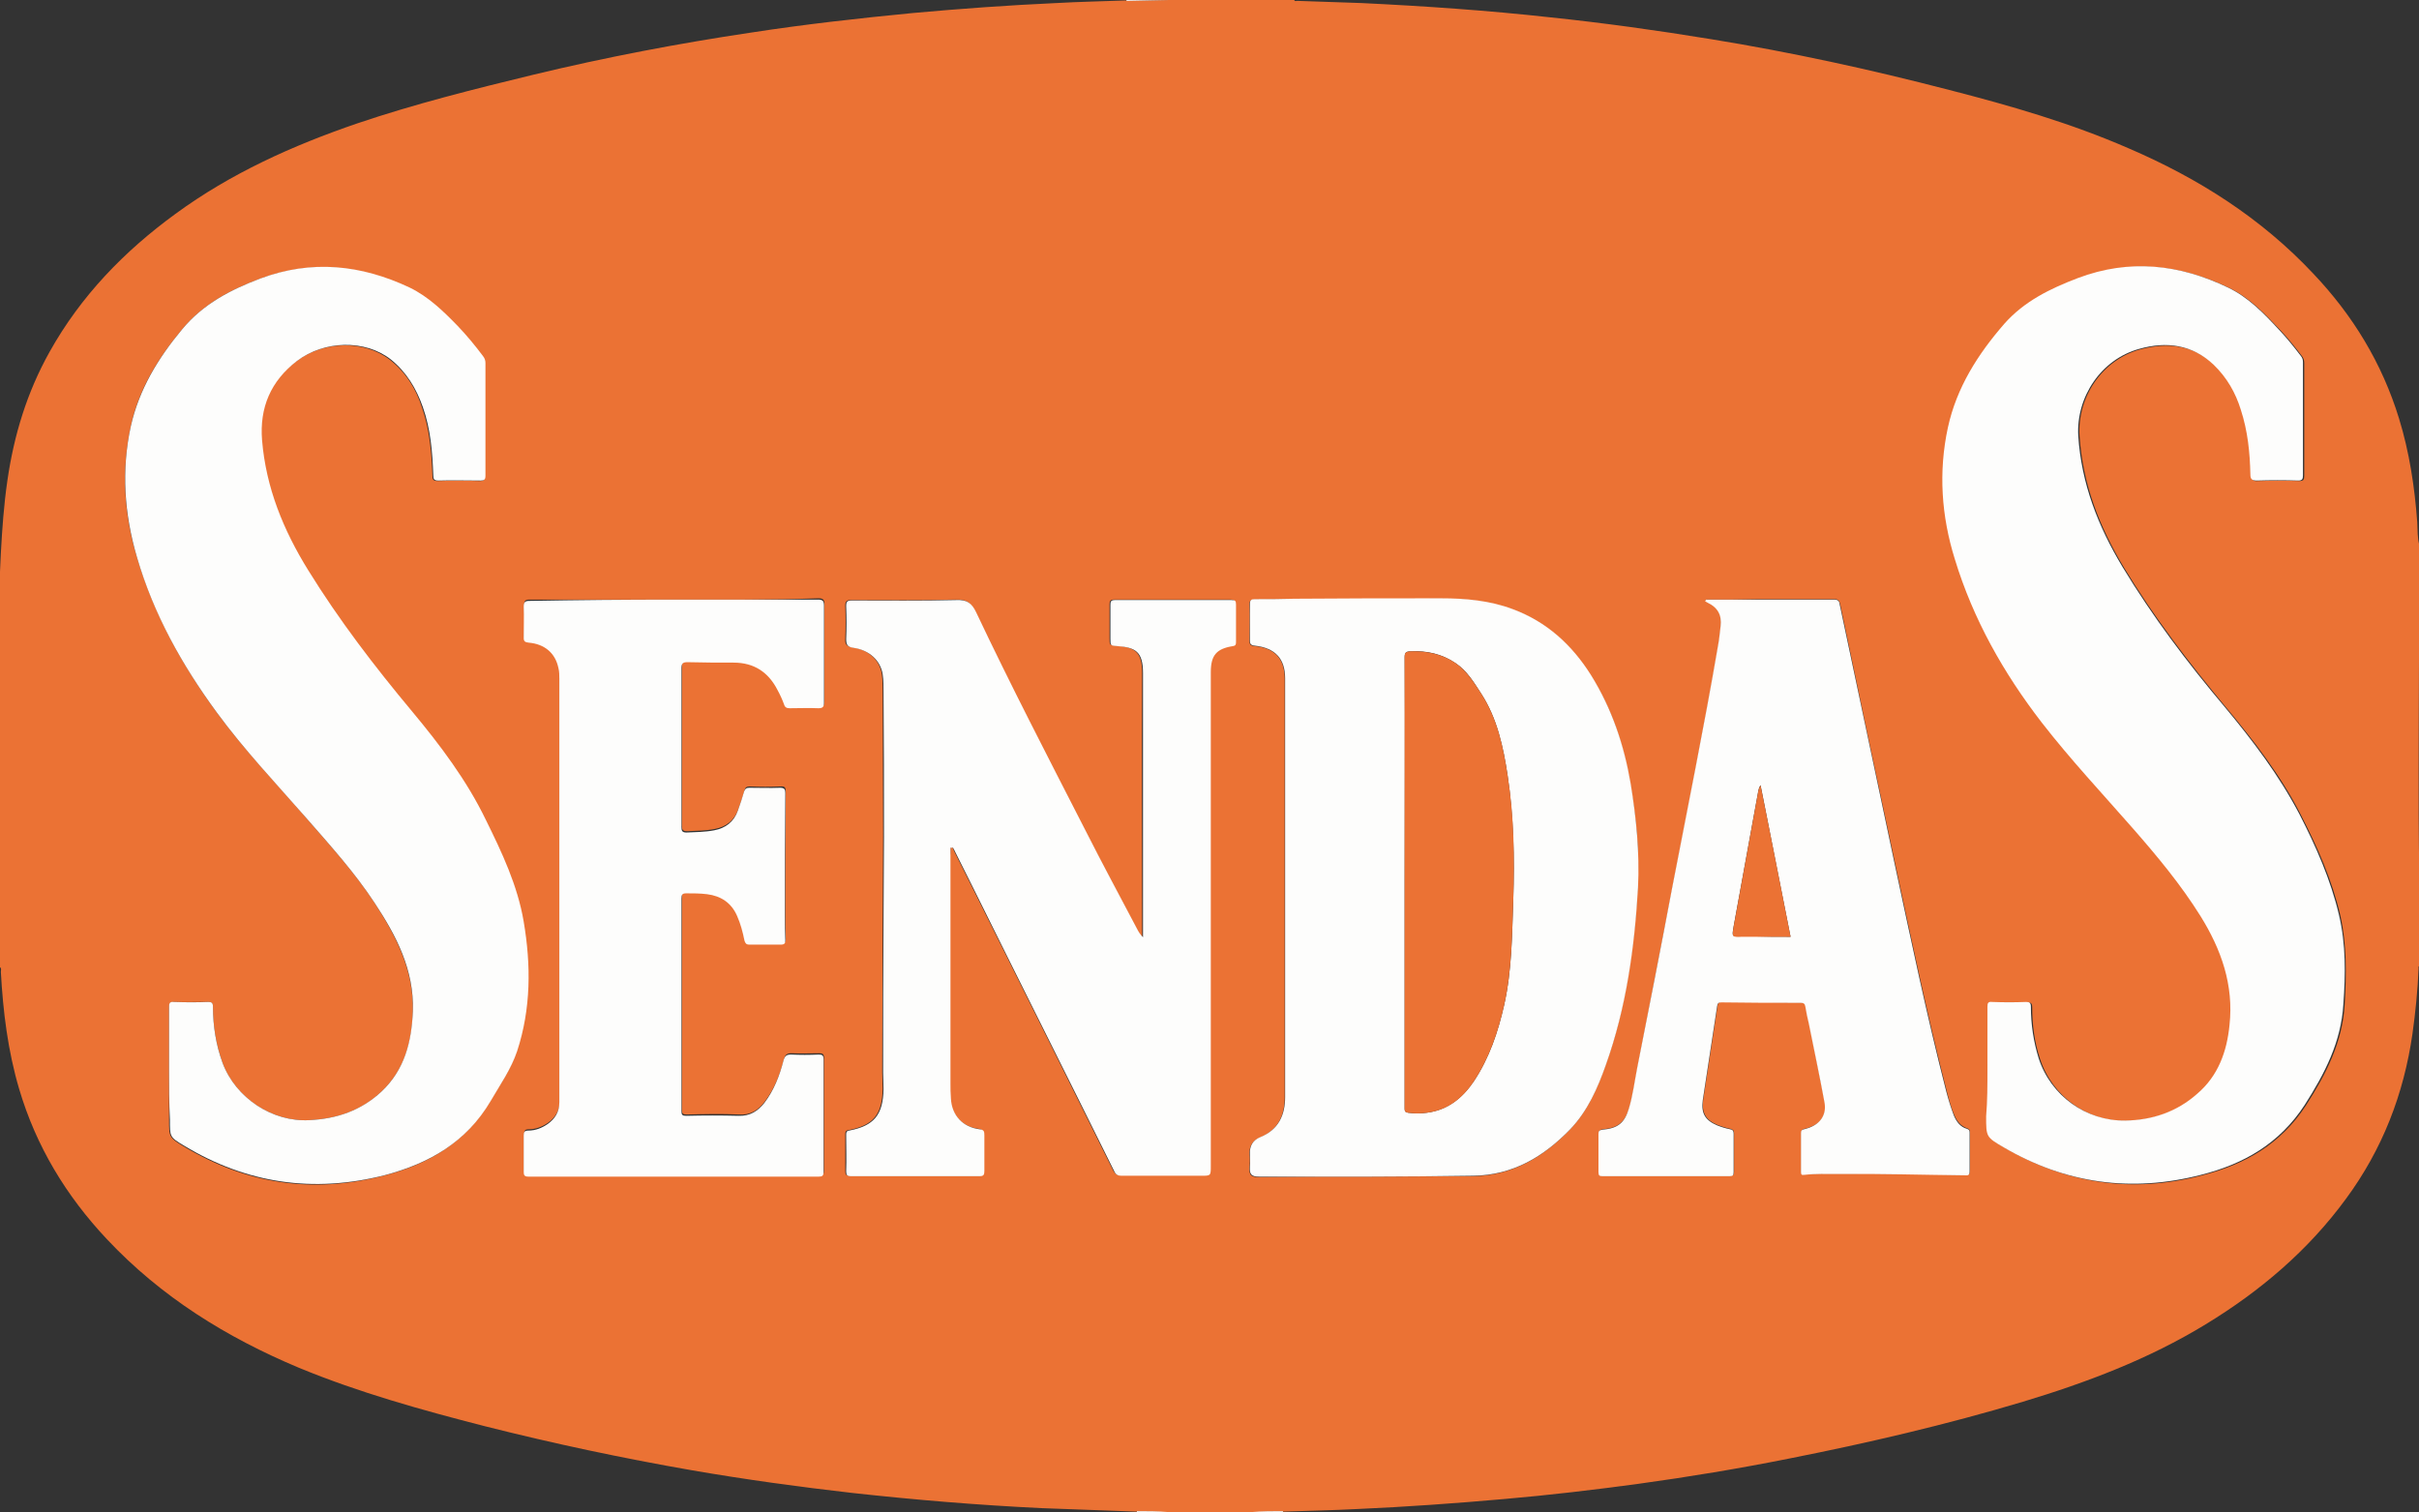 <?xml version="1.0" encoding="utf-8"?>
<!-- Generator: Adobe Illustrator 17.1.0, SVG Export Plug-In . SVG Version: 6.00 Build 0)  -->
<!DOCTYPE svg PUBLIC "-//W3C//DTD SVG 1.1 Basic//EN" "http://www.w3.org/Graphics/SVG/1.1/DTD/svg11-basic.dtd">
<svg version="1.1" baseProfile="basic" id="Camada_1"
	 xmlns="http://www.w3.org/2000/svg" xmlns:xlink="http://www.w3.org/1999/xlink" x="0px" y="0px" viewBox="0 0 556.6 348"
	 xml:space="preserve">
<rect x="0" y="0" width="556.6" height="348" fill="#333333" stroke="none"/>
<g>
	<path fill="#EB7234" d="M269,0c9.6,0,19.2,0,28.8,0c0.1,0.4,0.5,0.2,0.7,0.2c4.9,0.2,9.8,0.3,14.7,0.5c14.6,0.7,29.1,1.7,43.6,3.3
		C369.2,5.3,381.4,7,393.6,9c18.5,3,36.8,7,54.9,11.7c14,3.6,27.9,7.6,41.2,13.4c16.1,6.9,30.6,16.1,42.6,28.9
		c9.1,9.6,15.8,20.6,19.7,33.3c2.4,7.8,3.6,15.8,4.2,23.9c0.1,1.8,0,3.6,0.5,5.3c0,9.2-0.4,71.7,0,73c0,7.9,0,15.8,0,23.8
		c-0.3,0.1-0.2,0.4-0.2,0.6c-0.2,5-0.7,10-1.4,15c-2,13.9-6.9,26.6-15.3,38c-8.7,11.9-19.8,21.3-32.3,28.9
		c-13.1,8-27.4,13.4-42,17.8c-17.7,5.3-35.7,9.5-53.9,13.1c-11.5,2.3-23,4.2-34.6,5.8c-10.3,1.4-20.5,2.6-30.9,3.5
		c-11.3,1-22.5,1.8-33.8,2.3c-5.7,0.3-11.4,0.4-17.1,0.6c-2.4,0-4.8,0-7.2,0.2c-6.4,0-12.8,0-19.2,0c-2.4-0.2-4.8-0.2-7.2-0.2
		c-7.3-0.3-14.6-0.5-21.9-0.8c-14.6-0.7-29.1-1.9-43.6-3.5c-12.3-1.4-24.6-3.1-36.8-5.2c-16.1-2.8-32.1-6.2-47.9-10.2
		c-14.4-3.7-28.8-7.7-42.6-13.4c-16.7-7-31.7-16.3-44.2-29.6c-9.4-10-16.3-21.4-20.2-34.6c-2.6-8.8-3.7-17.8-4.2-26.9
		c0-0.4,0.2-0.8-0.2-1.1c0-8.2,0-86,0-91c0.1-1.4,0.1-2.9,0.2-4.3c0.3-5.6,0.7-11.2,1.5-16.7c1.5-10.4,4.5-20.3,9.7-29.6
		c7.2-12.9,17.2-23.2,29-31.8c12.7-9.3,26.9-15.7,41.8-20.8c13.3-4.5,26.9-7.9,40.5-11.2c16.6-4,33.3-7.2,50.1-9.7
		C185.1,5.6,197.6,4.2,210,3c11-1,22.1-1.8,33.1-2.3c5.3-0.3,10.7-0.4,16-0.6C262.5,0.1,265.8,0.1,269,0z M457.3,246
		c0,3.7,0,7.4,0,11c0,4.7,0,4.8,4.1,7.2c14.2,8.3,29.3,10.5,45.3,6.3c9.9-2.5,18.1-7.2,23.9-16.1c4.6-7.2,8.4-14.5,8.9-23.2
		c0.4-6.9,0.5-13.8-1-20.5c-1.9-8.2-5.3-15.8-9.1-23.2c-4.6-9-10.7-16.9-17.2-24.7c-8.5-10.2-16.6-20.8-23.5-32.2
		c-5.6-9.3-9.5-19.2-10.2-30.2c-0.6-9,5.2-17.6,14-20c6.3-1.7,12.3-1,17.2,3.7c3,2.8,4.9,6.4,6.2,10.3c1.5,4.8,2.1,9.8,2.2,14.9
		c0,1.2,0.4,1.5,1.5,1.4c3.2-0.1,6.3-0.1,9.5,0c0.9,0,1.1-0.3,1.1-1.2c0-8.7,0-17.4,0-26c0-0.6-0.2-1.1-0.5-1.5
		c-1.6-2.1-3.2-4.1-5-6c-3.5-3.7-7-7.4-11.7-9.7c-11.2-5.4-22.7-6.7-34.6-2.2c-6.4,2.4-12.3,5.3-16.9,10.5c-6.2,7-11.1,14.7-13,23.9
		c-2.2,10.2-1.4,20.4,1.6,30.3c4.2,13.8,11.2,26.2,20,37.6c6.6,8.5,13.9,16.3,21,24.4c5.6,6.4,11,12.9,15.5,20.1
		c4.8,7.7,7.7,15.9,6.7,25.1c-0.6,6.1-2.6,11.6-7.4,15.8c-4.8,4.1-10.4,6-16.6,6.2c-9,0.2-17.1-5.7-19.9-14.3
		c-1.3-3.9-1.8-7.9-1.8-11.9c0-0.8-0.2-1.1-1.1-1.1c-2.6,0.1-5.2,0.1-7.8,0c-0.9,0-1.1,0.2-1.1,1.1
		C457.3,236.5,457.3,241.3,457.3,246z M38.9,246c0,3.9,0,7.8,0,11.8c0,3.9,0,4,3.3,6c14.4,8.7,29.7,11,46,6.8
		c10.3-2.6,18.9-7.6,24.5-17.1c2.2-3.8,4.8-7.3,6.1-11.5c3.2-9.8,3.1-19.8,1.5-29.8c-1.4-8.3-5-15.9-8.7-23.4
		c-4.5-9.1-10.6-17.2-17-25c-8.6-10.4-16.8-21-23.9-32.5c-5.6-9.2-9.6-19-10.6-29.9c-0.7-7.5,2-13.7,8-18.2c6.3-4.8,15.7-5,21.6-0.4
		c3.6,2.8,6,6.6,7.4,11c1.8,5.1,2.2,10.4,2.4,15.7c0,0.9,0.2,1.2,1.2,1.2c3.2-0.1,6.5-0.1,9.7,0c0.9,0,1.2-0.2,1.1-1.1
		c0-8.7,0-17.4,0-26c0-0.6-0.2-1.1-0.6-1.6c-1.8-2.4-3.7-4.7-5.8-6.9c-3.3-3.4-6.7-6.7-11-8.8c-11.2-5.3-22.5-6.5-34.4-2.1
		C53,66.7,46.7,70,41.9,75.8c-5.5,6.6-10,13.8-11.8,22.3c-2.2,10.1-1.6,20.2,1.4,30.1c3.9,13.1,10.4,24.9,18.4,35.8
		c6.3,8.6,13.7,16.3,20.6,24.3c5.5,6.3,11.1,12.5,15.7,19.5c4.9,7.6,9,15.4,8.8,24.9c-0.2,7-1.9,13.5-7.2,18.5
		c-4.6,4.4-10.3,6.3-16.6,6.6c-8.6,0.5-17.1-5.2-20-13.2c-1.5-4.2-2.2-8.5-2.2-12.9c0-0.8-0.3-1.1-1.1-1.1c-2.6,0-5.2,0.1-7.8,0
		c-1,0-1.2,0.3-1.2,1.2C38.9,236.6,38.9,241.3,38.9,246z M315.2,270.8c7.9,0,15.7-0.1,23.6-0.1c9.2-0.1,16.3-4.4,22.4-10.7
		c4-4.2,6.3-9.4,8.2-14.8c4.7-13.2,6.6-26.9,7.4-40.8c0.5-8.1-0.3-16.1-1.7-24c-1.5-8.9-4.2-17.3-9.1-24.9c-4.4-7-10.1-12.3-18-15.2
		c-5.3-2-10.9-2.5-16.5-2.5c-11.3,0-22.6,0.1-33.8,0.1c-3,0-6.1,0.1-9.1,0.1c-0.8,0-1.1,0.2-1.1,1.1c0.1,2.8,0,5.5,0,8.3
		c0,0.8,0.1,1.2,1.1,1.3c4.7,0.4,7,2.9,7,7.5c0,32.1,0,64.2,0,96.4c0,4.2-1.6,7.5-5.7,9.2c-1.7,0.7-2.5,2-2.4,3.9
		c0.1,1,0.1,1.9,0,2.9c-0.1,1.9,0.3,2.3,2.2,2.3C298.2,270.8,306.7,270.8,315.2,270.8z M218.7,195.1c0.1,0,0.2,0,0.4-0.1
		c0.2,0.3,0.3,0.5,0.4,0.8c1.5,3,3,6,4.5,9c10.7,21.5,21.5,43.1,32.2,64.7c0.4,0.7,0.8,1,1.6,1c6.1,0,12.2,0,18.4,0
		c2.2,0,2.2,0,2.2-2.3c0-37.9,0-75.7,0-113.6c0-3.9,1.3-5.5,5.1-6c0.7-0.1,0.7-0.5,0.7-1c0-2.9,0-5.8,0-8.6c0-0.8-0.3-1-1-1
		c-9,0-17.9,0-26.9,0c-0.8,0-1,0.3-1,1.1c0,2.6,0,5.2,0,7.8c0,1.6,0,1.6,1.6,1.7c4.1,0.4,5.9,1.3,5.9,6.2c-0.1,19.8,0,39.6,0,59.4
		c0,0.5,0,0.9,0,1.4c-0.6-0.6-1-1.2-1.3-1.8c-4-7.6-8.1-15.3-12-22.9c-8.6-16.6-17.1-33.2-25.1-50.1c-1-2.1-2-2.9-4.5-2.8
		c-8,0.2-16.1,0.1-24.1,0.1c-1,0-1.3,0.3-1.3,1.3c0.1,2.5,0.1,5,0,7.6c-0.1,1.3,0.3,1.8,1.7,2c3.6,0.5,6.2,2.9,6.7,6.1
		c0.2,1.4,0.2,2.8,0.2,4.2c0,11,0.1,22.1,0.1,33.1c0,6.5-0.1,13-0.1,19.4c0,11.7-0.1,23.4-0.1,35c0,1.2,0.1,2.5,0.1,3.7
		c-0.1,6-2.1,8.5-7.9,9.6c-0.7,0.1-0.7,0.5-0.7,1c0,2.8,0,5.6,0,8.4c0,0.9,0.2,1.1,1.1,1.1c9.9,0,19.8,0,29.6,0
		c0.9,0,1.1-0.3,1.1-1.2c0-2.7,0-5.4,0-8.2c0-0.8-0.1-1.2-1.1-1.4c-3.9-0.5-6.3-3.2-6.6-7.1c-0.1-1.1-0.1-2.2-0.1-3.4
		c0-17.2,0-34.5,0-51.7C218.7,196.9,218.7,196,218.7,195.1z M392.5,138c0,0.1,0,0.2-0.1,0.2c0.2,0.1,0.4,0.3,0.6,0.4
		c2.3,1.1,3.3,2.9,3,5.4c-0.2,1.5-0.3,3-0.6,4.5c-3.2,18.7-7,37.4-10.6,56c-2.7,13.7-5.3,27.4-8,41.2c-0.6,3.1-1,6.2-1.9,9.3
		c-1.1,3.4-2.7,4.6-6.1,4.9c-0.7,0.1-0.9,0.3-0.9,1c0,2.9,0,5.8,0,8.8c0,0.7,0.2,0.9,0.9,0.9c9.8,0,19.5,0,29.3,0
		c0.7,0,0.9-0.2,0.9-0.9c0-3,0-5.9,0-8.9c0-0.6-0.2-0.8-0.8-1c-1-0.2-2-0.5-3-0.9c-2.7-1.1-3.7-2.8-3.3-5.8
		c1.1-7.2,2.2-14.4,3.3-21.6c0.1-0.6,0.3-0.9,1-0.9c6.1,0,12.2,0.1,18.2,0.1c0.7,0,1,0.3,1.1,0.9c0.2,1.3,0.5,2.6,0.8,3.9
		c1.2,6,2.4,12.1,3.6,18.1c0.5,2.8-0.8,4.9-3.4,5.8c-0.4,0.2-0.8,0.3-1.3,0.4c-0.5,0.1-0.7,0.3-0.7,0.8c0,3,0,6.1,0,9.1
		c0,0.5,0.2,0.7,0.7,0.6c2.6-0.3,5.3-0.2,7.9-0.2c9.7-0.1,19.4,0.1,29.1,0.3c0.8,0,1.1-0.1,1.1-0.9c0-2.9,0-5.8,0-8.8
		c0-0.5-0.1-0.8-0.6-1c-1.5-0.5-2.4-1.6-3-3c-0.8-1.8-1.3-3.8-1.8-5.7c-4.5-17.6-8.2-35.3-12-53c-4.2-19.6-8.4-39.3-12.5-59
		c-0.2-0.8-0.5-1.1-1.3-1.1c-5.8,0-11.5,0-17.3,0C400.7,138,396.6,138,392.5,138z M155.1,138c-11.1,0-22.2,0-33.2,0
		c-1,0-1.3,0.2-1.3,1.3c0.1,2.4,0.1,4.8,0,7.2c0,0.8,0.2,1.1,1.1,1.1c3.7,0.3,6.2,2.5,6.9,5.9c0.2,0.8,0.2,1.6,0.2,2.4
		c0,32.3,0,64.6,0,96.8c0,0.2,0,0.5,0,0.7c0,2.1-1,3.8-2.7,5c-1.3,0.9-2.8,1.5-4.4,1.5c-0.9,0-1.1,0.3-1.1,1.1c0,2.8,0,5.6,0,8.4
		c0,0.8,0.2,1.1,1.1,1.1c22.3,0,44.6,0,66.8,0c0.8,0,1.1-0.2,1.1-1.1c0-8.6,0-17.3,0-25.9c0-0.9-0.3-1.1-1.1-1.1
		c-2.1,0-4.2,0.1-6.4,0c-1,0-1.4,0.3-1.7,1.3c-0.9,3.5-2.2,6.9-4.4,9.8c-1.5,2-3.3,3.2-6,3c-4-0.2-8-0.1-12,0
		c-0.9,0-1.1-0.2-1.1-1.1c0-7.3,0-14.6,0-22c0-9,0-17.9,0-26.9c0-0.9,0.2-1.2,1.1-1.2c1.6,0,3.2,0.1,4.8,0.2c3.2,0.3,5.6,1.9,6.9,5
		c0.8,1.8,1.3,3.8,1.7,5.7c0.1,0.7,0.3,1,1.1,0.9c2.4,0,4.9,0,7.3,0c0.7,0,1-0.2,1-1c-0.1-1.9-0.1-3.8-0.1-5.8
		c0-9.4,0-18.7,0.1-28.1c0-0.9-0.2-1.3-1.2-1.2c-2.4,0.1-4.7,0.1-7.1,0c-0.7,0-1,0.2-1.2,0.9c-0.4,1.5-0.9,2.9-1.4,4.3
		c-0.9,2.6-2.8,4.1-5.5,4.6c-2.1,0.4-4.2,0.4-6.3,0.5c-1,0-1.2-0.3-1.2-1.3c0-12.2,0-24.3,0-36.5c0-1.1,0.3-1.4,1.4-1.4
		c3.5,0.1,7,0.1,10.6,0.1c4.7,0,8,2.2,10.1,6.3c0.5,1.1,1.1,2.2,1.5,3.3c0.3,0.7,0.6,0.9,1.3,0.9c2.2,0,4.4-0.1,6.6,0
		c1,0,1.3-0.2,1.3-1.3c0-7.4,0-14.9,0-22.3c0-1.1-0.3-1.4-1.4-1.4C177.2,138.1,166.1,138,155.1,138z"/>
	<path fill="#FDFDFC" d="M259.2,0.2c0-0.1,0-0.1,0-0.2c3.3,0,6.6,0,9.8,0C265.8,0.1,262.5,0.1,259.2,0.2z"/>
	<path fill="#FDFDFC" d="M261.6,348c0-0.1,0-0.1,0-0.2c2.4,0,4.8,0,7.2,0.2C266.4,348,264,348,261.6,348z"/>
	<path fill="#FDFDFC" d="M295.2,347.8c0,0.1,0,0.1,0,0.2c-2.4,0-4.8,0-7.2,0C290.4,347.8,292.8,347.8,295.2,347.8z"/>
	<path fill="#FDFDFC" d="M457.3,246c0-4.8,0-9.5,0-14.3c0-0.9,0.2-1.2,1.1-1.1c2.6,0.1,5.2,0.1,7.8,0c0.8,0,1.1,0.2,1.1,1.1
		c0,4.1,0.6,8,1.8,11.9c2.8,8.6,10.9,14.4,19.9,14.3c6.2-0.1,11.9-2,16.6-6.2c4.8-4.1,6.8-9.7,7.4-15.8c1-9.2-1.9-17.4-6.7-25.1
		c-4.5-7.2-9.9-13.7-15.5-20.1c-7.1-8.1-14.4-15.9-21-24.4c-8.8-11.4-15.8-23.8-20-37.6c-3.1-9.9-3.8-20.1-1.6-30.3
		c2-9.2,6.9-16.9,13-23.9c4.6-5.2,10.6-8.1,16.9-10.5c11.9-4.5,23.4-3.2,34.6,2.2c4.6,2.2,8.2,5.9,11.7,9.7c1.8,1.9,3.4,3.9,5,6
		c0.4,0.5,0.5,0.9,0.5,1.5c0,8.7,0,17.4,0,26c0,0.9-0.2,1.2-1.1,1.2c-3.2-0.1-6.3-0.1-9.5,0c-1.1,0-1.5-0.3-1.5-1.4
		c-0.1-5-0.6-10-2.2-14.9c-1.2-3.9-3.2-7.4-6.2-10.3c-4.9-4.7-10.9-5.5-17.2-3.7c-8.7,2.4-14.5,11-14,20c0.7,11,4.6,20.9,10.2,30.2
		c6.9,11.4,14.9,22,23.5,32.2c6.4,7.7,12.5,15.7,17.2,24.7c3.8,7.4,7.2,15.1,9.1,23.2c1.6,6.8,1.5,13.6,1,20.5
		c-0.5,8.7-4.3,16-8.9,23.2c-5.8,8.9-14,13.6-23.9,16.1c-16,4.1-31.1,2-45.3-6.3c-4.1-2.4-4.1-2.4-4.1-7.2
		C457.3,253.4,457.3,249.7,457.3,246z"/>
	<path fill="#FDFDFC" d="M38.9,246c0-4.7,0-9.4,0-14.2c0-0.9,0.1-1.3,1.2-1.2c2.6,0.1,5.2,0.1,7.8,0c0.8,0,1.1,0.2,1.1,1.1
		c0,4.4,0.7,8.8,2.2,12.9c3,8.1,11.5,13.7,20,13.2c6.3-0.3,11.9-2.2,16.6-6.6c5.3-5,6.9-11.4,7.2-18.5c0.3-9.5-3.8-17.3-8.8-24.9
		c-4.6-7-10.2-13.2-15.7-19.5c-7-8-14.3-15.7-20.6-24.3c-8-10.9-14.6-22.7-18.4-35.8c-2.9-9.9-3.6-20-1.4-30.1
		c1.9-8.5,6.3-15.7,11.8-22.3C46.7,70,53,66.7,59.9,64.1c11.8-4.4,23.2-3.2,34.4,2.1c4.3,2.1,7.7,5.4,11,8.8c2.1,2.2,4,4.5,5.8,6.9
		c0.4,0.5,0.6,1,0.6,1.6c0,8.7,0,17.4,0,26c0,0.9-0.3,1.1-1.1,1.1c-3.2,0-6.5-0.1-9.7,0c-1,0-1.2-0.3-1.2-1.2
		c-0.2-5.3-0.6-10.6-2.4-15.7c-1.5-4.3-3.8-8.1-7.4-11c-5.9-4.6-15.3-4.4-21.6,0.4c-6,4.6-8.6,10.7-8,18.2
		c0.9,10.9,4.9,20.7,10.6,29.9c7.1,11.5,15.3,22.2,23.9,32.5c6.5,7.8,12.6,15.9,17,25c3.7,7.5,7.3,15.1,8.7,23.4
		c1.7,10,1.7,20-1.5,29.8c-1.4,4.2-3.9,7.7-6.1,11.5c-5.6,9.5-14.2,14.4-24.5,17.1c-16.3,4.1-31.6,1.9-46-6.8c-3.4-2-3.3-2.1-3.3-6
		C38.9,253.8,38.9,249.9,38.9,246z"/>
	<path fill="#FDFDFC" d="M315.2,270.8c-8.5,0-17,0-25.4,0c-1.9,0-2.3-0.5-2.2-2.3c0.1-1,0-1.9,0-2.9c-0.1-1.9,0.7-3.2,2.4-3.9
		c4.2-1.7,5.7-5.1,5.7-9.2c0-32.1,0-64.2,0-96.4c0-4.5-2.3-7-7-7.5c-1-0.1-1.1-0.5-1.1-1.3c0-2.8,0-5.5,0-8.3c0-0.9,0.3-1.1,1.1-1.1
		c3,0,6.1,0,9.1-0.1c11.3-0.1,22.6-0.1,33.8-0.1c5.6,0,11.2,0.5,16.5,2.5c7.8,2.9,13.6,8.2,18,15.2c4.8,7.7,7.6,16.1,9.1,24.9
		c1.3,7.9,2.1,15.9,1.7,24c-0.8,13.9-2.7,27.6-7.4,40.8c-1.9,5.4-4.2,10.6-8.2,14.8c-6.1,6.3-13.2,10.6-22.4,10.7
		C330.9,270.7,323,270.8,315.2,270.8z M323.2,202.9c0,16.6,0,33.2,0,49.8c0,0.8,0,1.7,0,2.5c0,0.6,0.2,0.8,0.8,0.9
		c1.4,0.2,2.9,0.2,4.3,0c4.8-0.6,8.2-3.4,10.8-7.2c3.6-5.4,5.6-11.4,7-17.6c1.8-8,1.8-16.1,2.1-24.3c0.3-9.5,0.1-19.1-1.3-28.5
		c-1-6.6-2.4-13.2-6.1-18.9c-1.7-2.6-3.2-5.2-5.9-7c-3.1-2.1-6.6-2.9-10.3-2.7c-1.1,0-1.4,0.3-1.4,1.4
		C323.3,168.5,323.2,185.7,323.2,202.9z"/>
	<path fill="#FDFDFC" d="M218.7,195.1c0,0.9,0,1.7,0,2.6c0,17.2,0,34.5,0,51.7c0,1.1,0,2.2,0.1,3.4c0.2,3.9,2.7,6.6,6.6,7.1
		c1,0.1,1.1,0.5,1.1,1.4c0,2.7,0,5.4,0,8.2c0,0.9-0.2,1.2-1.1,1.2c-9.9,0-19.8,0-29.6,0c-0.9,0-1.1-0.3-1.1-1.1c0.1-2.8,0-5.6,0-8.4
		c0-0.5,0-0.9,0.7-1c5.7-1.1,7.8-3.6,7.9-9.6c0-1.2-0.1-2.5-0.1-3.7c0-11.7,0-23.4,0.1-35c0-6.5,0.1-13,0.1-19.4
		c0-11,0-22.1-0.1-33.1c0-1.4,0-2.8-0.2-4.2c-0.5-3.2-3.1-5.6-6.7-6.1c-1.4-0.2-1.7-0.7-1.7-2c0.1-2.5,0.1-5,0-7.6
		c0-1,0.2-1.3,1.3-1.3c8,0,16.1,0.1,24.1-0.1c2.4-0.1,3.5,0.7,4.5,2.8c8,16.9,16.6,33.5,25.1,50.1c3.9,7.7,8,15.3,12,22.9
		c0.3,0.6,0.7,1.2,1.3,1.8c0-0.5,0-0.9,0-1.4c0-19.8,0-39.6,0-59.4c0-5-1.8-5.9-5.9-6.2c-1.6-0.1-1.6-0.1-1.6-1.7c0-2.6,0-5.2,0-7.8
		c0-0.7,0.1-1.1,1-1.1c9,0,17.9,0,26.9,0c0.8,0,1,0.2,1,1c0,2.9,0,5.8,0,8.6c0,0.5,0,0.9-0.7,1c-3.8,0.6-5.1,2.1-5.1,6
		c0,37.9,0,75.7,0,113.6c0,2.3,0,2.3-2.2,2.3c-6.1,0-12.2,0-18.4,0c-0.8,0-1.3-0.3-1.6-1c-10.7-21.6-21.5-43.1-32.2-64.7
		c-1.5-3-3-6-4.5-9c-0.1-0.3-0.3-0.5-0.4-0.8C218.9,195.1,218.8,195.1,218.7,195.1z"/>
	<path fill="#FDFDFC" d="M392.5,138c4.1,0,8.1,0,12.2,0c5.8,0,11.5,0,17.3,0c0.9,0,1.2,0.3,1.3,1.1c4.2,19.7,8.3,39.3,12.5,59
		c3.8,17.7,7.5,35.5,12,53c0.5,1.9,1.1,3.9,1.8,5.7c0.6,1.4,1.5,2.6,3,3c0.6,0.2,0.6,0.5,0.6,1c0,2.9,0,5.8,0,8.8
		c0,0.8-0.3,1-1.1,0.9c-9.7-0.1-19.4-0.4-29.1-0.3c-2.6,0-5.3-0.1-7.9,0.2c-0.5,0.1-0.7-0.1-0.7-0.6c0-3,0-6.1,0-9.1
		c0-0.5,0.2-0.7,0.7-0.8c0.4-0.1,0.8-0.2,1.3-0.4c2.6-1,3.9-3.1,3.4-5.8c-1.1-6-2.4-12.1-3.6-18.1c-0.3-1.3-0.6-2.6-0.8-3.9
		c-0.1-0.7-0.4-0.9-1.1-0.9c-6.1,0-12.2,0-18.2-0.1c-0.7,0-0.9,0.2-1,0.9c-1.1,7.2-2.2,14.4-3.3,21.6c-0.4,3,0.5,4.6,3.3,5.8
		c1,0.4,2,0.7,3,0.9c0.6,0.1,0.8,0.4,0.8,1c0,3,0,5.9,0,8.9c0,0.7-0.2,0.9-0.9,0.9c-9.8,0-19.5,0-29.3,0c-0.7,0-0.9-0.2-0.9-0.9
		c0-2.9,0-5.8,0-8.8c0-0.6,0.1-0.9,0.9-1c3.5-0.3,5.1-1.5,6.1-4.9c0.9-3,1.3-6.2,1.9-9.3c2.7-13.7,5.4-27.4,8-41.2
		c3.6-18.7,7.4-37.3,10.6-56c0.3-1.5,0.4-3,0.6-4.5c0.3-2.6-0.7-4.3-3-5.4c-0.2-0.1-0.4-0.2-0.6-0.4
		C392.5,138.2,392.5,138.1,392.5,138z M412,215.6c-2.3-11.7-4.6-23.3-6.9-34.9c-0.3,0.4-0.4,0.8-0.5,1.2
		c-1.9,10.4-3.8,20.9-5.7,31.3c-0.4,2.4-0.5,2.4,2,2.3c0.8,0,1.6,0,2.4,0C406.2,215.6,409.1,215.6,412,215.6z"/>
	<path fill="#FDFDFC" d="M155.1,138c11,0,22.1,0,33.1,0c1.1,0,1.4,0.3,1.4,1.4c0,7.4,0,14.9,0,22.3c0,1-0.3,1.3-1.3,1.3
		c-2.2-0.1-4.4,0-6.6,0c-0.7,0-1.1-0.2-1.3-0.9c-0.4-1.1-0.9-2.2-1.5-3.3c-2.1-4.1-5.4-6.3-10.1-6.3c-3.5,0-7,0-10.6-0.1
		c-1.1,0-1.4,0.3-1.4,1.4c0,12.2,0,24.3,0,36.5c0,1,0.2,1.3,1.2,1.3c2.1-0.1,4.2-0.1,6.3-0.5c2.7-0.5,4.6-2,5.5-4.6
		c0.5-1.4,1-2.9,1.4-4.3c0.2-0.6,0.5-0.9,1.2-0.9c2.4,0,4.7,0.1,7.1,0c1,0,1.2,0.4,1.2,1.2c-0.1,9.4-0.1,18.7-0.1,28.1
		c0,1.9,0,3.8,0.1,5.8c0,0.7-0.2,1-1,1c-2.4,0-4.9,0-7.3,0c-0.7,0-0.9-0.3-1.1-0.9c-0.4-2-0.9-3.9-1.7-5.7c-1.3-3-3.7-4.6-6.9-5
		c-1.6-0.2-3.2-0.2-4.8-0.2c-0.9,0-1.1,0.3-1.1,1.2c0,9,0,17.9,0,26.9c0,7.3,0,14.6,0,22c0,0.9,0.2,1.1,1.1,1.1c4-0.1,8-0.1,12,0
		c2.7,0.1,4.5-1.1,6-3c2.2-2.9,3.5-6.3,4.4-9.8c0.3-1,0.7-1.3,1.7-1.3c2.1,0.1,4.2,0.1,6.4,0c0.8,0,1.1,0.2,1.1,1.1
		c0,8.6,0,17.3,0,25.9c0,0.9-0.3,1.1-1.1,1.1c-22.3,0-44.6,0-66.8,0c-0.9,0-1.1-0.3-1.1-1.1c0-2.8,0-5.6,0-8.4
		c0-0.8,0.2-1.1,1.1-1.1c1.6,0,3.1-0.6,4.4-1.5c1.7-1.2,2.7-2.8,2.7-5c0-0.2,0-0.5,0-0.7c0-32.3,0-64.6,0-96.8c0-0.8,0-1.6-0.2-2.4
		c-0.7-3.5-3.2-5.6-6.9-5.9c-0.8-0.1-1.1-0.3-1.1-1.1c0-2.4,0.1-4.8,0-7.2c0-1,0.3-1.3,1.3-1.3C132.9,138.1,144,138,155.1,138z"/>
	<path fill="#EB7234" d="M323.2,202.9c0-17.2,0-34.4,0-51.6c0-1.1,0.2-1.3,1.4-1.4c3.7-0.1,7.2,0.6,10.3,2.7c2.6,1.8,4.2,4.4,5.9,7
		c3.7,5.7,5.1,12.3,6.1,18.9c1.5,9.5,1.6,19,1.3,28.5c-0.3,8.1-0.3,16.3-2.1,24.3c-1.4,6.2-3.4,12.2-7,17.6c-2.6,3.9-6,6.6-10.8,7.2
		c-1.4,0.2-2.9,0.2-4.3,0c-0.6-0.1-0.8-0.3-0.8-0.9c0-0.8,0-1.7,0-2.5C323.2,236.1,323.2,219.5,323.2,202.9z"/>
	<path fill="#EB7234" d="M412,215.6c-3,0-5.9,0-8.7,0c-0.8,0-1.6,0-2.4,0c-2.4,0.1-2.4,0.1-2-2.3c1.9-10.4,3.8-20.9,5.7-31.3
		c0.1-0.4,0.2-0.8,0.5-1.2C407.4,192.3,409.7,203.8,412,215.6z"/>
</g>
</svg>
